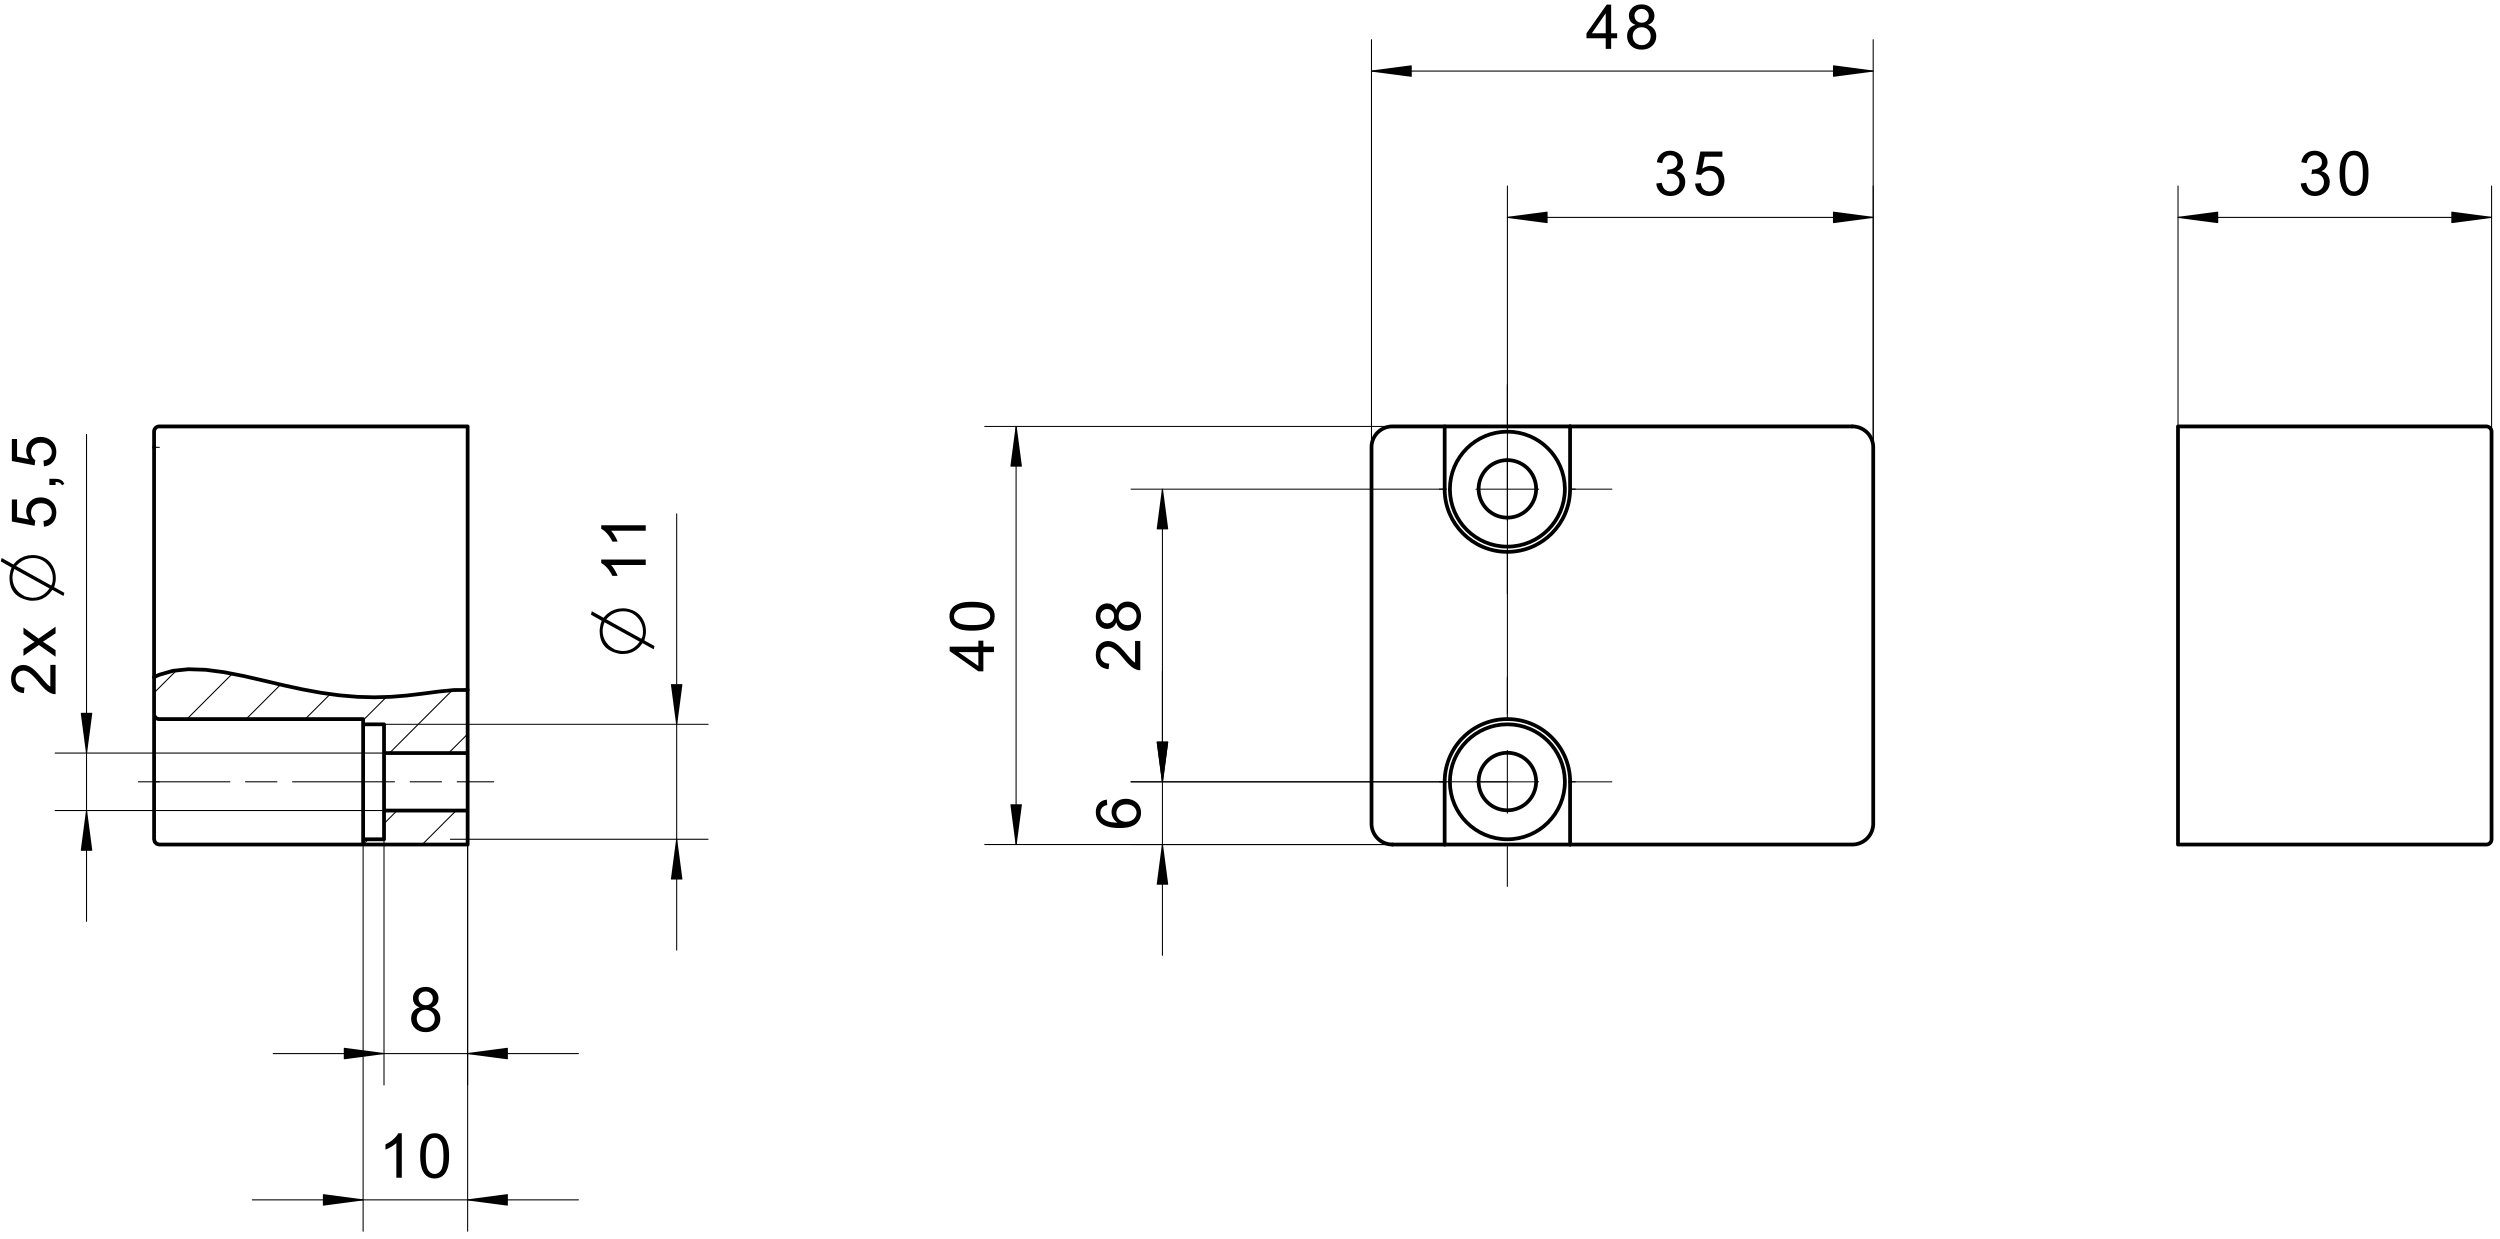 <svg fill="#000000" viewBox="0 0 452 224" xmlns="http://www.w3.org/2000/svg"><path d="M84.55 136.153H9.974M69.432 146.547H9.973M15.644 166.579V78.543" fill="none" stroke="#000" stroke-linecap="round" stroke-linejoin="round" stroke-miterlimit="10" stroke-width=".189"/><path d="M9.102 120.21h.945v5.297l-.35-.024-.333-.09-.359-.162-.356-.215-.352-.268-.271-.25-.294-.297-.313-.348-.746-.884-.375-.421-.338-.353-.303-.286-.266-.217-.412-.255-.395-.154-.38-.05-.539.106-.445.314-.224.307-.136.361-.044.42.047.442.142.38.238.316.32.237.394.144.464.05-.102 1.011-.533-.088-.463-.16-.396-.23-.33-.303-.261-.368-.185-.427-.112-.484-.037-.542.04-.546.12-.487.198-.426.28-.367.34-.293.377-.21.415-.126.455-.043.476.05.469.148.313.16.327.218.337.276.282.267.328.34.377.416.867 1.012.337.378.23.24.265.229.267.186M10.047 118.737l-3.018-2.12-2.786 1.962v-1.23l1.36-.892.357-.226.293-.178-.34-.23-1.67-1.191v-1.175l2.731 2.007 3.073-2.16v1.208l-2.29 1.51 2.29 1.523M7.948 95.241l-.088-1.033.461-.11.379-.177.297-.242.284-.463.092-.55-.058-.449-.18-.4-.296-.352-.396-.273-.474-.164-.552-.055-.521.054-.443.157-.363.264-.271.347-.162.41-.054.478.054.453.164.405.247.342.31.26-.12.924-4.114-.776v-3.986h.94v3.2l2.152.431-.279-.49-.166-.505-.056-.52.045-.504.136-.464.227-.422.318-.38.39-.316.441-.226.493-.136.546-.044.525.039.49.12.45.197.413.278.35.33.274.376.195.422.116.465.04.51-.04.523-.113.47-.192.424-.268.372-.33.306-.382.234-.43.16M10.047 87.685h-1.12v-1.121h1.12l.558.055.436.164.34.284.25.41-.42.272-.17-.269-.234-.19-.322-.114-.438-.048M7.948 84.304l-.088-1.033.461-.11.379-.178.297-.243.284-.463.092-.548-.058-.449-.18-.4-.296-.353-.396-.274-.474-.162-.552-.055-.521.052-.443.159-.363.264-.271.345-.162.412-.054.477.054.452.164.407.247.341.31.26-.12.924-4.114-.777v-3.984h.94v3.199l2.152.43-.279-.489-.166-.504-.056-.521.045-.503.136-.464.227-.423.318-.381.39-.315.441-.225.493-.136.546-.045.525.04.49.118.45.199.413.277.35.331.274.375.195.421.116.465.04.512-.04.522-.113.472-.192.422-.268.371-.33.308-.382.233-.43.16M7.005 100.488l.562.173.509.236.459.299.404.36.352.423.286.457.223.481.159.505.096.53.03.552-.018.477-.12.616-.1.358-.059.198 1.85 1.035-.16.577-2.007-1.113-.563.708-.635.55-.706.395-.782.236-.854.078-.536-.019-.538-.12-.61-.19-.54-.237-.475-.281-.404-.33-.336-.373-.28-.424-.217-.473-.155-.525-.093-.576-.03-.627.019-.377.079-.438.08-.477.198-.536-1.948-1.113.16-.618 2.107 1.174.573-.616.642-.479.708-.342.774-.205.842-.07.52.036zm-4.096 1.848l6.343 3.52.165-.32.1-.43.032-.542-.04-.573-.121-.544-.204-.514-.284-.48-.364-.455-.433-.4-.474-.312-.512-.222-.553-.135-.593-.044-.695.058-.655.174-.612.29-.57.408zm-.657 2.05l.044.6.128.563.215.524.301.488.387.448.29.25.39.272.493.293.592.144.477.085.362.03.7-.067.652-.204.605-.337.557-.474.508-.608-6.362-3.52-.188.575-.112.504-.039.433" fill-rule="evenodd"/><path d="m15.644 136.15 0.946-7.181m0 0h-1.893m0 0 0.947 7.181m0.912-7.181v0.255m0-0.255v0.255m-0.096-0.255v0.983m-0.096-0.983v1.712m-0.096-1.712v2.443m-0.096-2.443v3.17m-0.096-3.17v3.9m-0.096-3.9v4.63m-0.096-4.63v5.359m-0.096-5.359v6.088m-0.096-6.088v6.817m-0.96-6.817v0.255m0-0.255v0.255m0.096-0.255v0.983m0.096-0.983v1.712m0.096-1.712v2.443m0.096-2.443v3.17m0.096-3.17v3.9m0.096-3.9v4.63m0.096-4.63v5.359m0.096-5.359v6.088m0.096-6.088v6.817m0.048 10.758-0.947 7.181m0 0h1.893m0 0-0.946-7.181m-0.912 7.181v-0.253m0 0.253v-0.253m0.096 0.253v-0.983m0.096 0.983v-1.712m0.096 1.712v-2.442m0.096 2.442v-3.17m0.096 3.17v-3.9m0.096 3.9v-4.628m0.096 4.628v-5.359m0.096 5.359v-6.087m0.096 6.087v-6.816m0.96 6.816v-0.253m0 0.253v-0.253m-0.096 0.253v-0.983m-0.096 0.983v-1.712m-0.096 1.712v-2.442m-0.096 2.442v-3.17m-0.096 3.17v-3.9m-0.096 3.9v-4.628m-0.096 4.628v-5.359m-0.096 5.359v-6.087m-0.096 6.087v-6.816m53.74-15.956h58.583m-46.583 20.787h46.583m-5.67 20.033v-78.861" fill="none" stroke="#000" stroke-linecap="round" stroke-linejoin="round" stroke-miterlimit="10" stroke-width=".189"/><path d="M116.748 101.165v.984h-6.27l.227.261.226.312.226.36.207.371.17.344.131.32h-.95l-.206-.4-.224-.374-.245-.348-.267-.322-.364-.37-.357-.293-.35-.21v-.635M116.748 94.97v.983h-6.27l.227.262.226.312.226.361.207.37.17.345.131.318h-.95l-.206-.4-.224-.373-.245-.348-.267-.321-.364-.374-.357-.29-.35-.21v-.636M113.707 110.117l.562.175.51.236.457.299.404.358.353.423.286.457.224.482.157.505.097.53.031.551-.019.477-.12.617-.1.358-.058.198 1.848 1.034-.159.576-2.008-1.112-.563.708-.633.551-.708.393-.782.236-.854.08-.536-.02-.537-.12-.61-.19-.541-.236-.473-.282-.406-.33-.336-.374-.278-.421-.22-.475-.152-.525-.095-.576-.03-.627.02-.378.08-.436.078-.478.2-.537-1.95-1.113.16-.616 2.108 1.173.574-.616.64-.479.708-.34.774-.206.842-.068.523.033zm-4.098 1.85l6.344 3.518.166-.32.1-.432.033-.54-.042-.574-.12-.543-.205-.512-.282-.483-.366-.453-.433-.4-.473-.312-.514-.223-.553-.133-.592-.045-.695.058-.653.174-.614.29-.57.406zm-.654 2.048l.042.601.13.563.214.525.3.487.387.448.29.249.39.272.494.293.591.144.478.086.36.029.7-.068.653-.203.606-.337.557-.473.508-.609-6.362-3.52-.188.575-.113.504-.037.434" fill-rule="evenodd"/><path d="m122.34 130.96 0.946-7.18m-1e-3 0h-1.89m0 0 0.945 7.18m0.912-7.18v0.253m0-0.253v0.253m-0.096-0.253v0.981m-0.096-0.981v1.712m-0.095-1.712v2.44m-0.097-2.44v3.17m-0.095-3.17v3.9m-0.097-3.9v4.628m-0.096-4.628v5.357m-0.095-5.357v6.087m-0.097-6.087v6.816m-0.96-6.816v0.253m0-0.253v0.253m0.097-0.253v0.981m0.095-0.981v1.712m0.096-1.712v2.44m0.096-2.44v3.17m0.097-3.17v3.9m0.096-3.9v4.628m0.095-4.628v5.357m0.097-5.357v6.087m0.095-6.087v6.816m0.048 21.151-0.945 7.182m0 0h1.89m0 0-0.945-7.182m-0.912 7.182v-0.253m0 0.253v-0.253m0.097 0.253v-0.984m0.095 0.984v-1.711m0.096 1.711v-2.442m0.096 2.442v-3.17m0.097 3.17v-3.9m0.096 3.9v-4.63m0.095 4.63v-5.358m0.097 5.358v-6.086m0.095 6.086v-6.817m0.96 6.817v-0.253m0 0.253v-0.253m-0.096 0.253v-0.984m-0.096 0.984v-1.711m-0.095 1.711v-2.442m-0.097 2.442v-3.17m-0.095 3.17v-3.9m-0.097 3.9v-4.63m-0.096 4.63v-5.358m-0.095 5.358v-6.086m-0.097 6.086v-6.817m-37.843 0.582v43.463m-15.118-49.606v49.606m35.149-5.669h-55.181" fill="none" stroke="#000" stroke-linecap="round" stroke-linejoin="round" stroke-miterlimit="10" stroke-width=".189"/><path d="M75.857 182.132l-.373-.17-.303-.213-.232-.256-.22-.456-.074-.539.038-.42.119-.385.196-.35.275-.315.34-.26.392-.187.444-.112.497-.037.499.039.448.114.395.191.346.268.28.321.2.352.12.388.04.422-.075.52-.221.451-.227.254-.294.21-.364.17.453.195.373.257.295.325.215.38.13.427.043.472-.045.493-.136.452-.228.41-.32.372-.39.306-.45.22-.507.13-.564.044-.564-.044-.508-.13-.45-.22-.391-.306-.319-.374-.226-.417-.137-.46-.045-.504.044-.492.13-.436.22-.379.302-.314.377-.242zm-.197-1.665l.092.514.275.414.42.27.53.09.516-.088.414-.267.274-.4.09-.48-.092-.498-.283-.408-.419-.28-.51-.093-.516.09-.42.272-.278.394zm-.317 3.7l.05.413.147.4.25.35.346.262.408.16.439.053.442-.05.389-.15.333-.253.256-.33.152-.383.052-.44-.054-.447-.158-.39-.264-.338-.34-.259-.395-.155-.445-.051-.437.05-.385.154-.333.254-.252.332-.15.383-.051.435" fill-rule="evenodd"/><path d="m84.55 190.48 7.18 0.945m0 1e-3v-1.891m0 0-7.18 0.945m7.18 0.912h-0.253m0.253 0h-0.253m0.253-0.096h-0.982m0.982-0.096h-1.71m1.71-0.096h-2.44m2.44-0.096h-3.17m3.17-0.096h-3.898m3.898-0.096h-4.627m4.627-0.096h-5.357m5.357-0.096h-6.086m6.086-0.096h-6.815m6.815-0.96h-0.253m0.253 0h-0.253m0.253 0.096h-0.982m0.982 0.096h-1.71m1.71 0.096h-2.44m2.44 0.096h-3.17m3.17 0.096h-3.898m3.898 0.096h-4.627m4.627 0.096h-5.357m5.357 0.096h-6.086m6.086 0.096h-6.815m-15.483 0.048-7.181-0.945m-1e-3 0v1.89m0 1e-3 7.182-0.946m-7.182-0.912h0.255m-0.255 0h0.255m-0.255 0.096h0.983m-0.983 0.096h1.713m-1.713 0.096h2.442m-2.442 0.096h3.171m-3.171 0.096h3.9m-3.9 0.096h4.63m-4.63 0.096h5.36m-5.36 0.096h6.089m-6.089 0.096h6.817m-6.817 0.96h0.255m-0.255 0h0.255m-0.255-0.096h0.983m-0.983-0.096h1.713m-1.713-0.096h2.442m-2.442-0.096h3.171m-3.171-0.096h3.9m-3.9-0.096h4.63m-4.63-0.096h5.36m-5.36-0.096h6.089m-6.089-0.096h6.817m15.483-37.842v69.92m-18.898-70.867v70.866m38.929-5.668h-58.961" fill="none" stroke="#000" stroke-linecap="round" stroke-linejoin="round" stroke-miterlimit="10" stroke-width=".189"/><path d="M72.645 212.935h-.984v-6.27l-.261.227-.312.225-.361.226-.37.208-.345.168-.317.133v-.952l.398-.204.375-.224.347-.245.321-.267.372-.364.292-.357.212-.35h.633M75.967 208.983l.012-.547.033-.5.059-.457.081-.412.105-.37.227-.533.29-.447.35-.357.42-.263.484-.156.55-.052.413.028.378.088.34.147.307.197.268.25.23.301.195.35.167.395.134.447.08.38.057.443.034.502.011.566-.012.542-.035.499-.059.456-.08.413-.103.368-.227.534-.29.446-.354.36-.415.261-.485.157-.553.053-.548-.053-.487-.155-.424-.26-.361-.364-.286-.45-.22-.55-.16-.652-.096-.752zm1.01 0l.019.736.055.632.092.525.129.421.164.315.335.361.38.218.428.071.428-.071.378-.22.331-.364.167-.315.13-.42.094-.525.054-.63.02-.734-.02-.74-.054-.631-.093-.526-.131-.418-.167-.315-.332-.36-.382-.217-.434-.072-.421.064-.362.19-.3.32-.182.342-.143.441-.101.542-.062.64-.02.74" fill-rule="evenodd"/><path d="m84.55 216.94 7.18 0.945m0 0v-1.891m0 0-7.18 0.946m7.18 0.912h-0.253m0.253 0h-0.253m0.253-0.096h-0.982m0.982-0.096h-1.71m1.71-0.096h-2.44m2.44-0.095h-3.17m3.17-0.097h-3.898m3.898-0.096h-4.627m4.627-0.096h-5.357m5.357-0.096h-6.086m6.086-0.095h-6.815m6.815-0.96h-0.253m0.253 0h-0.253m0.253 0.096h-0.982m0.982 0.095h-1.71m1.71 0.096h-2.44m2.44 0.097h-3.17m3.17 0.096h-3.898m3.898 0.095h-4.627m4.627 0.097h-5.357m5.357 0.095h-6.086m6.086 0.096h-6.815m-19.263 0.048-7.181-0.946m-1e-3 0v1.891m0 0 7.182-0.945m-7.182-0.911h0.254m-0.254 0h0.254m-0.254 0.096h0.985m-0.985 0.095h1.714m-1.714 0.096h2.442m-2.442 0.097h3.173m-3.173 0.096h3.9m-3.9 0.095h4.63m-4.63 0.097h5.36m-5.36 0.095h6.089m-6.089 0.096h6.818m-6.818 0.96h0.254m-0.254 0h0.254m-0.254-0.096h0.985m-0.985-0.096h1.714m-1.714-0.096h2.442m-2.442-0.095h3.173m-3.173-0.097h3.9m-3.9-0.096h4.63m-4.63-0.096h5.36m-5.36-0.096h6.089m-6.089-0.095h6.818m207.24-122.88v-11.337m0 17.008v7.558m0-30.237v-7.557m-11.338 18.896h-7.559m13.228 0h11.34m5.668 0h7.56m-18.899 58.583v-11.339m0 17.01v7.558m0-30.236v-7.56m-11.338 18.898h-7.559m13.228 0h11.34m5.668 0h7.56m-37.796-52.914h-49.133m49.133 52.914h-49.133m5.669-52.914v52.913" fill="none" stroke="#000" stroke-linecap="round" stroke-linejoin="round" stroke-miterlimit="10" stroke-width=".189"/><path d="M205.22 115.884h.945v5.297l-.348-.024-.334-.09-.359-.163-.356-.213-.35-.27-.274-.25-.293-.296-.314-.347-.744-.885-.376-.422-.338-.353-.303-.285-.268-.216-.41-.257-.395-.153-.38-.05-.539.105-.445.316-.224.305-.136.362-.046.421.05.441.141.379.236.316.321.237.394.144.466.05-.104 1.012-.532-.088-.464-.16-.396-.23-.329-.303-.261-.369-.186-.426-.112-.483-.037-.543.04-.546.12-.487.2-.427.28-.365.337-.295.379-.209.415-.127.454-.042.476.049.47.148.314.16.327.219.337.277.28.264.328.341.378.416.866 1.012.338.38.23.237.264.23.267.187M201.82 112.515l-.17.373-.214.303-.255.23-.457.222-.539.073-.418-.037-.386-.12-.35-.195-.315-.276-.261-.34-.186-.393-.112-.443-.037-.496.039-.5.114-.447.191-.397.268-.345.32-.28.355-.2.386-.119.42-.04.522.073.45.222.254.226.212.296.169.363.193-.452.259-.375.324-.293.38-.216.427-.13.472-.042.494.045.451.136.412.227.37.318.306.393.219.45.132.507.044.564-.044.564-.132.507-.219.449-.305.392-.375.319-.417.226-.46.136-.503.047-.492-.045-.436-.131-.377-.219-.316-.302-.242-.378zm-1.667.195l.516-.091.414-.274.27-.421.09-.53-.088-.517-.267-.412-.4-.274-.48-.093-.499.095-.409.283-.279.417-.092.512.09.515.27.42.396.277zm3.7.318l.415-.05.4-.147.35-.25.262-.345.16-.41.053-.438-.05-.443-.151-.388-.253-.333-.33-.255-.384-.153-.44-.05-.445.051-.392.159-.337.265-.258.34-.156.392-.05.448.05.436.154.386.254.332.332.252.383.152.433.05" fill-rule="evenodd"/><path d="m210.17 88.436-0.945 7.181m0 0h1.89m0 0-0.945-7.181m-0.912 7.181v-0.253m0 0.253v-0.253m0.096 0.253v-0.981m0.096 0.981v-1.712m0.096 1.712v-2.441m0.096 2.441v-3.17m0.096 3.17v-3.9m0.096 3.9v-4.627m0.096 4.627v-5.357m0.096 5.357v-6.086m0.096 6.086v-6.816m0.96 6.816v-0.253m0 0.253v-0.253m-0.096 0.253v-0.981m-0.096 0.981v-1.712m-0.096 1.712v-2.441m-0.096 2.441v-3.17m-0.096 3.17v-3.9m-0.096 3.9v-4.627m-0.096 4.627v-5.357m-0.096 5.357v-6.086m-0.096 6.086v-6.816m-0.048 52.549 0.945-7.18m0 0h-1.89m0 0 0.945 7.18m0.912-7.18v0.252m0-0.252v0.252m-0.096-0.252v0.982m-0.096-0.982v1.711m-0.096-1.711v2.44m-0.096-2.44v3.17m-0.096-3.17v3.9m-0.096-3.9v4.627m-0.096-4.627v5.358m-0.096-5.358v6.086m-0.096-6.086v6.815m-0.96-6.815v0.252m0-0.252v0.252m0.096-0.252v0.982m0.096-0.982v1.711m0.096-1.711v2.44m0.096-2.44v3.17m0.096-3.17v3.9m0.096-3.9v4.627m0.096-4.627v5.358m0.096-5.358v6.086m0.096-6.086v6.815m73.748 11.705h-105.83m105.83-75.593h-105.83m5.67 75.593v-75.594" fill="none" stroke="#000" stroke-linecap="round" stroke-linejoin="round" stroke-miterlimit="10" stroke-width=".189"/><path d="M179.708 117.901h-1.917v3.476h-.903l-5.192-3.656v-.804h5.192v-1.081h.903v1.081h1.917zm-2.82 0h-3.612l3.612 2.508v-2.508M175.757 114.028l-.546-.012-.502-.035-.457-.057-.412-.081-.368-.104-.535-.229-.446-.289-.358-.352-.261-.418-.156-.484-.052-.55.03-.413.086-.377.145-.343.198-.305.249-.269.301-.229.35-.196.397-.166.447-.136.38-.079.441-.056.504-.033.565-.01.542.01.5.034.456.058.412.081.369.105.533.224.446.29.36.354.261.418.157.485.052.552-.052.548-.156.485-.258.424-.364.363-.451.285-.55.222-.653.16-.752.093zm0-1.01l.736-.02.631-.055.527-.09.42-.129.314-.167.363-.333.216-.381.072-.427-.072-.428-.219-.379-.364-.33-.316-.167-.418-.13-.526-.094-.629-.055-.735-.018-.738.018-.632.055-.527.093-.419.131-.313.167-.361.331-.216.383-.074.434.064.42.191.362.32.3.343.183.441.141.541.103.64.061.74.02" fill-rule="evenodd"/><path d="m183.72 152.69 0.945-7.183m0 0h-1.89m0 0 0.945 7.182m0.912-7.182v0.254m0-0.254v0.254m-0.097-0.254v0.984m-0.095-0.984v1.712m-0.096-1.712v2.442m-0.096-2.442v3.172m-0.096-3.172v3.9m-0.097-3.9v4.629m-0.095-4.629v5.36m-0.096-5.36v6.088m-0.096-6.088v6.817m-0.96-6.817v0.254m0-0.254v0.254m0.096-0.254v0.984m0.096-0.984v1.712m0.095-1.712v2.442m0.097-2.442v3.172m0.096-3.172v3.9m0.096-3.9v4.629m0.096-4.629v5.36m0.095-5.36v6.088m0.097-6.088v6.817m0.048-75.227-0.946 7.183m1e-3 0h1.89m0 0-0.945-7.183m-0.912 7.183v-0.255m0 0.255v-0.255m0.096 0.255v-0.984m0.096 0.984v-1.713m0.095 1.713v-2.441m0.097 2.441v-3.17m0.096 3.17v-3.9m0.096 3.9v-4.63m0.096 4.63v-5.359m0.095 5.359v-6.088m0.097 6.088v-6.817m0.96 6.817v-0.255m0 0.255v-0.255m-0.097 0.255v-0.984m-0.095 0.984v-1.713m-0.096 1.713v-2.441m-0.096 2.441v-3.17m-0.096 3.17v-3.9m-0.097 3.9v-4.63m-0.095 4.63v-5.359m-0.096 5.359v-6.088m-0.096 6.088v-6.817m88.77 51.604v-95.434m66.143 47.244v-47.244m-66.143 5.67h66.143" fill="none" stroke="#000" stroke-linecap="round" stroke-linejoin="round" stroke-miterlimit="10" stroke-width=".189"/><path d="M299.45 33.181l.982-.132.14.507.19.403.245.298.453.276.541.091.439-.053.39-.16.34-.268.269-.346.16-.397.053-.448-.05-.425-.147-.371-.246-.319-.321-.246-.376-.148-.428-.05-.313.028-.382.083.11-.864.158.01.404-.035.378-.11.349-.182.28-.258.167-.337.056-.416-.091-.495-.276-.401-.419-.267-.525-.089-.527.09-.43.271-.226.28-.164.362-.102.44-.983-.175.119-.467.176-.41.233-.355.29-.299.34-.238.378-.171.417-.103.456-.033.427.03.401.095.38.159.34.208.279.256.223.301.221.502.075.53-.071.496-.208.451-.345.381-.482.296.439.148.37.228.297.307.218.372.131.43.044.487-.048.506-.143.465-.24.427-.334.385-.408.317-.459.228-.508.136-.56.046-.505-.039-.46-.119-.418-.196-.372-.276-.309-.337-.236-.383-.161-.432M306.47 33.197l1.033-.086.11.461.176.379.244.297.463.281.55.095.447-.059.402-.178.352-.298.273-.397.164-.473.055-.551-.054-.523-.157-.441-.264-.364-.347-.27-.412-.163-.477-.054-.452.054-.405.165-.343.245-.259.312-.924-.12.776-4.116h3.984v.94h-3.197l-.432 2.154.49-.28.505-.167.52-.056.504.045.462.138.423.226.381.318.315.389.227.441.134.495.046.544-.04.525-.119.488-.197.452-.279.415-.33.35-.375.273-.422.194-.466.116-.51.04-.522-.038-.472-.115-.422-.19-.372-.269-.308-.33-.232-.382-.16-.432" fill-rule="evenodd"/><path d="m272.53 39.303 7.182 0.945m0 0v-1.89m0-1e-3 -7.182 0.946m7.182 0.912h-0.254m0.254 0h-0.254m0.254-0.096h-0.983m0.983-0.096h-1.712m1.712-0.096h-2.442m2.442-0.097h-3.17m3.17-0.095h-3.9m3.9-0.096h-4.63m4.63-0.096h-5.358m5.358-0.096h-6.087m6.087-0.097h-6.816m6.816-0.96h-0.254m0.254 0h-0.254m0.254 0.097h-0.983m0.983 0.096h-1.712m1.712 0.096h-2.442m2.442 0.096h-3.17m3.17 0.095h-3.9m3.9 0.097h-4.63m4.63 0.096h-5.358m5.358 0.096h-6.087m6.087 0.096h-6.816m65.777 0.048-7.181-0.946m0 0v1.891m0 0 7.181-0.945m-7.181-0.913h0.253m-0.253 0h0.253m-0.253 0.097h0.982m-0.982 0.096h1.712m-1.712 0.096h2.441m-2.441 0.096h3.17m-3.17 0.095h3.9m-3.9 0.097h4.629m-4.629 0.096h5.357m-5.357 0.096h6.088m-6.088 0.096h6.816m-6.816 0.96h0.253m-0.253 0h0.253m-0.253-0.096h0.982m-0.982-0.096h1.712m-1.712-0.096h2.441m-2.441-0.097h3.17m-3.17-0.095h3.9m-3.9-0.096h4.629m-4.629-0.096h5.357m-5.357-0.096h6.088m-6.088-0.097h6.816m0.365 41.527v-73.7m-90.709 73.7v-73.7m90.709 5.67h-90.71" fill="none" stroke="#000" stroke-linecap="round" stroke-linejoin="round" stroke-miterlimit="10" stroke-width=".189"/><path d="M290.313 8.84V6.921h-3.476V6.02l3.658-5.191h.802v5.19h1.083v.903h-1.083V8.84zm0-2.821V2.407l-2.508 3.612h2.508M295.7 4.495l-.372-.171-.303-.213-.232-.255-.221-.457-.075-.539.04-.419.118-.385.197-.35.275-.315.34-.262.392-.186.444-.112.496-.036.498.037.45.116.396.19.345.269.28.32.2.353.12.388.04.42-.075.521-.221.452-.227.252-.296.211-.362.17.452.194.373.259.296.324.215.38.129.426.044.472-.047.494-.136.452-.226.412-.319.37-.392.306-.45.22-.506.129-.564.044-.565-.044-.506-.13-.45-.22-.392-.305-.319-.374-.227-.418-.136-.458-.045-.504.043-.494.132-.434.218-.379.303-.316.377-.24zm-.196-1.667l.09.516.277.412.42.272.53.09.516-.089.414-.266.273-.402.093-.478-.096-.498-.282-.409-.418-.28-.512-.092-.514.09-.419.27-.28.396zm-.317 3.7l.049.413.148.402.25.349.345.263.409.16.439.053.442-.05.388-.151.334-.252.256-.331.152-.384.052-.439-.055-.446-.157-.392-.266-.338-.34-.257-.393-.156-.447-.05-.436.05-.385.153-.332.255-.252.332-.15.381-.051.435" fill-rule="evenodd"/><path d="m338.68 12.847-7.181-0.946m0 0v1.891m0 0 7.181-0.945m-7.181-0.914h0.253m-0.253 0h0.253m-0.253 0.097h0.982m-0.982 0.097h1.712m-1.712 0.096h2.441m-2.441 0.094h3.17m-3.17 0.098h3.9m-3.9 0.095h4.629m-4.629 0.095h5.357m-5.357 0.098h6.088m-6.088 0.094h6.816m-6.816 0.96h0.253m-0.253 0h0.253m-0.253-0.094h0.982m-0.982-0.096h1.712m-1.712-0.097h2.441m-2.441-0.097h3.17m-3.17-0.096h3.9m-3.9-0.094h4.629m-4.629-0.098h5.357m-5.357-0.095h6.088m-6.088-0.097h6.816m-90.344-0.046 7.181 0.945m0 0v-1.89m0-1e-3 -7.181 0.946m7.181 0.91h-0.253m0.253 0h-0.253m0.253-0.094h-0.983m0.983-0.096h-1.712m1.712-0.097h-2.441m2.441-0.097h-3.17m3.17-0.096h-3.9m3.9-0.094h-4.63m4.63-0.098h-5.357m5.357-0.095h-6.088m6.088-0.097h-6.816m6.816-0.96h-0.253m0.253 0h-0.253m0.253 0.097h-0.983m0.983 0.097h-1.712m1.712 0.096h-2.441m2.441 0.094h-3.17m3.17 0.098h-3.9m3.9 0.095h-4.63m4.63 0.095h-5.357m5.357 0.098h-6.088m6.088 0.094h-6.816m145.45 64.3v-43.464m56.692 47.244v-47.244m-56.692 5.67h56.692" fill="none" stroke="#000" stroke-linecap="round" stroke-linejoin="round" stroke-miterlimit="10" stroke-width=".189"/><path d="M415.973 33.181l.984-.132.139.507.192.403.244.298.453.276.542.091.437-.053.39-.16.342-.268.268-.346.16-.397.053-.448-.049-.425-.147-.371-.248-.319-.321-.246-.375-.148-.429-.05-.312.028-.381.083.109-.864.159.01.404-.035.377-.11.35-.182.28-.258.166-.337.057-.416-.093-.495-.273-.401-.42-.267-.526-.089-.526.09-.431.271-.224.28-.165.362-.102.44-.985-.175.119-.467.177-.41.233-.355.291-.299.34-.238.377-.171.418-.103.456-.033.425.03.403.095.38.159.338.208.28.256.223.301.221.502.075.53-.07.496-.21.451-.345.381-.479.296.437.148.37.228.297.307.219.372.13.43.043.487-.047.506-.144.465-.238.427-.335.385-.408.317-.459.228-.508.136-.561.046-.504-.039-.461-.119-.416-.196-.372-.276-.31-.337-.236-.383-.161-.432M422.995 31.345l.012-.546.034-.502.058-.457.082-.412.103-.368.228-.535.29-.446.351-.358.419-.261.485-.156.551-.052.412.028.377.088.342.147.306.196.267.249.23.303.197.348.166.397.135.445.079.382.056.441.034.504.011.565-.012.543-.035.499-.057.456-.081.412-.104.369-.226.532-.289.448-.355.36-.416.26-.485.157-.552.052-.55-.052-.485-.156-.424-.258-.361-.364-.285-.451-.222-.55-.16-.653-.094-.752zm1.012 0l.017.736.056.631.092.527.128.42.165.314.334.363.381.216.428.072.427-.072.38-.219.33-.365.167-.315.13-.42.093-.524.056-.629.018-.735-.018-.738-.056-.632-.092-.526-.131-.42-.167-.313-.333-.361-.381-.216-.435-.072-.421.062-.36.192-.3.319-.183.341-.143.443-.101.541-.061.64-.02.74" fill-rule="evenodd"/><path d="m393.78 39.303 7.18 0.945m0 0v-1.89m0-1e-3 -7.18 0.946m7.18 0.912h-0.253m0.253 0h-0.253m0.253-0.096h-0.983m0.983-0.096h-1.712m1.712-0.096h-2.441m2.441-0.097h-3.17m3.17-0.095h-3.9m3.9-0.096h-4.628m4.628-0.096h-5.357m5.357-0.096h-6.087m6.087-0.097h-6.816m6.816-0.96h-0.253m0.253 0h-0.253m0.253 0.097h-0.983m0.983 0.096h-1.712m1.712 0.096h-2.441m2.441 0.096h-3.17m3.17 0.095h-3.9m3.9 0.097h-4.628m4.628 0.096h-5.357m5.357 0.096h-6.087m6.087 0.096h-6.816m56.328 0.048-7.181-0.946m0 0v1.891m0 0 7.181-0.945m-7.181-0.913h0.254m-0.254 0h0.254m-0.254 0.097h0.984m-0.984 0.096h1.713m-1.713 0.096h2.441m-2.441 0.096h3.172m-3.172 0.095h3.9m-3.9 0.097h4.629m-4.629 0.096h5.358m-5.358 0.096h6.088m-6.088 0.096h6.817m-6.817 0.96h0.254m-0.254 0h0.254m-0.254-0.096h0.984m-0.984-0.096h1.713m-1.713-0.096h2.441m-2.441-0.097h3.172m-3.172-0.095h3.9m-3.9-0.096h4.629m-4.629-0.096h5.358m-5.358-0.096h6.088m-6.088-0.097h6.817m-177.58 102h-68.03m79.369 11.34h-79.37m5.67-31.371v51.4" fill="none" stroke="#000" stroke-linecap="round" stroke-linejoin="round" stroke-miterlimit="10" stroke-width=".189"/><path d="M200.115 144.563l.077.978-.5.159-.343.212-.316.445-.104.539.066.443.196.382.261.288.33.244.4.2.358.119.43.085.497.055.566.021-.329-.254-.268-.29-.205-.325-.147-.348-.088-.359-.028-.369.045-.473.136-.438.227-.398.319-.364.388-.305.438-.217.496-.129.547-.043.49.036.47.11.445.18.395.244.33.297.263.352.192.396.115.43.039.463-.036.475-.11.436-.18.401-.253.366-.324.329-.41.279-.503.217-.596.156-.691.092-.784.032-.879-.035-.777-.104-.676-.17-.573-.24-.472-.31-.331-.32-.257-.362-.184-.403-.11-.446-.037-.486.033-.45.099-.409.167-.365.232-.321.289-.275.341-.212.392-.15zm3.454 4.017l.498-.053.476-.16.409-.262.3-.345.181-.397.06-.418-.056-.396-.168-.357-.278-.317-.376-.25-.455-.149-.536-.05-.515.05-.436.146-.356.247-.266.322-.16.37-.055.423.055.421.16.378.266.333.351.257.417.155.484.052" fill-rule="evenodd"/><path d="m210.17 141.35 0.945-7.18m0 0h-1.89m0 0 0.945 7.18m0.912-7.18v0.252m0-0.252v0.252m-0.096-0.252v0.982m-0.096-0.982v1.711m-0.096-1.711v2.44m-0.096-2.44v3.17m-0.096-3.17v3.9m-0.096-3.9v4.627m-0.096-4.627v5.358m-0.096-5.358v6.086m-0.096-6.086v6.815m-0.96-6.815v0.252m0-0.252v0.252m0.096-0.252v0.982m0.096-0.982v1.711m0.096-1.711v2.44m0.096-2.44v3.17m0.096-3.17v3.9m0.096-3.9v4.627m0.096-4.627v5.358m0.096-5.358v6.086m0.096-6.086v6.815m0.048 11.705-0.945 7.18m0 0h1.89m0 0-0.945-7.18m-0.912 7.18v-0.254m0 0.254v-0.254m0.096 0.254v-0.984m0.096 0.984v-1.713m0.096 1.713v-2.442m0.096 2.442v-3.17m0.096 3.17v-3.9m0.096 3.9v-4.629m0.096 4.629v-5.358m0.096 5.358v-6.087m0.096 6.087v-6.817m0.96 6.817v-0.254m0 0.254v-0.254m-0.096 0.254v-0.984m-0.096 0.984v-1.713m-0.096 1.713v-2.442m-0.096 2.442v-3.17m-0.096 3.17v-3.9m-0.096 3.9v-4.629m-0.096 4.629v-5.358m-0.096 5.358v-6.087m-0.096 6.087v-6.817m-129.11-16.9 3.373-3.373m-14.062 3.373 11.317-11.319m-16.088 5.398 4.265-4.264m-14.734 4.044 4.522-4.521m-15.212 4.521 6.258-6.257m-16.948 6.257 8.2-8.2m-14.146 3.456 4-4m44.486 31.422 6.14-6.143m-16.831 6.141 0.945-0.945m2.835-2.833 2.363-2.363" fill="none" stroke="#000" stroke-linecap="round" stroke-linejoin="round" stroke-miterlimit="10" stroke-width=".189"/><path d="m247.97 148.91a3.78 3.78 0 0 0 3.78 3.78m-3.78-3.78v-68.034m3.78-3.779a3.78 3.78 0 0 0-3.78 3.78m3.78-3.78h9.448m0 0v11.339" fill="none" stroke="#000" stroke-linecap="round" stroke-linejoin="round" stroke-miterlimit="10" stroke-width=".68"/><path d="M260.25 88.436h.945" fill="none" stroke="#000" stroke-linecap="round" stroke-linejoin="round" stroke-miterlimit="10" stroke-width=".189"/><path d="m283.87 152.69v-11.34" fill="none" stroke="#000" stroke-linecap="round" stroke-linejoin="round" stroke-miterlimit="10" stroke-width=".68"/><path d="m283.87 141.35h0.945" fill="none" stroke="#000" stroke-linecap="round" stroke-linejoin="round" stroke-miterlimit="10" stroke-width=".189"/><path d="m334.9 152.69h-51.024m51.024 0a3.78 3.78 0 0 0 3.78-3.78h0m0-68.033v68.032m0-68.032a3.78 3.78 0 0 0-3.78-3.78m-51.024 64.253c0-6.262-5.076-11.338-11.339-11.338-6.261 0-11.338 5.076-11.338 11.337" fill="none" stroke="#000" stroke-linecap="round" stroke-linejoin="round" stroke-miterlimit="10" stroke-width=".68"/><path d="m261.2 141.35h-0.944" fill="none" stroke="#000" stroke-linecap="round" stroke-linejoin="round" stroke-miterlimit="10" stroke-width=".189"/><path d="m283.87 77.097h51.024m-73.701 64.253v11.34" fill="none" stroke="#000" stroke-linecap="round" stroke-linejoin="round" stroke-miterlimit="10" stroke-width=".68"/><path d="m284.82 88.436h-0.945" fill="none" stroke="#000" stroke-linecap="round" stroke-linejoin="round" stroke-miterlimit="10" stroke-width=".189"/><path d="m283.87 88.436v-11.339m-22.677 75.593h-9.448m9.448-64.254c0 6.262 5.077 11.34 11.338 11.34 6.263 0 11.339-5.078 11.339-11.34h0" fill="none" stroke="#000" stroke-linecap="round" stroke-linejoin="round" stroke-miterlimit="10" stroke-width=".68"/><path d="m282.93 88.436c0 5.74-4.655 10.395-10.395 10.395-5.738 0-10.393-4.655-10.393-10.395s4.655-10.393 10.393-10.393c5.671 0 10.295 4.544 10.394 10.212zm0.944-11.339h-22.677m21.733 64.253c0 5.74-4.655 10.393-10.395 10.393-5.738 0-10.393-4.652-10.393-10.394 0-5.74 4.655-10.393 10.393-10.393 5.671 0 10.295 4.544 10.394 10.213zm0.944 11.34h-22.677" fill="none" stroke="#000" stroke-linecap="round" stroke-linejoin="round" stroke-miterlimit="10" stroke-width=".68"/><path d="m277.73 141.35a5.197 5.197 0 1 1 0-0.09zm0-52.914a5.197 5.197 0 1 1 0-0.09z" fill="none" stroke="#000" stroke-linecap="round" stroke-linejoin="round" stroke-miterlimit="10" stroke-width=".68"/><path d="m64.708 141.35h6.613m2.836 0h5.668m2.835 0h6.613m-19.841 0h-16.536m-2.835 0h-5.668m-2.836 0h-16.534" fill="none" stroke="#000" stroke-linecap="round" stroke-linejoin="round" stroke-miterlimit="10" stroke-width=".189"/><path d="M27.857 122.43V80.876" fill="none" stroke="#000" stroke-linecap="round" stroke-linejoin="round" stroke-miterlimit="10" stroke-width=".68"/><path d="M27.857 80.877h.946" fill="none" stroke="#000" stroke-linecap="round" stroke-linejoin="round" stroke-miterlimit="10" stroke-width=".189"/><path d="m84.55 77.097h-55.746m55.746 0v3.78m0 0v43.862m-56.693-43.862v-2.834m0.946-0.946a0.946 0.946 0 0 0-0.946 0.946" fill="none" stroke="#000" stroke-linecap="round" stroke-linejoin="round" stroke-miterlimit="10" stroke-width=".68"/><path d="M28.803 141.35h-.946" fill="none" stroke="#000" stroke-linecap="round" stroke-linejoin="round" stroke-miterlimit="10" stroke-width=".189"/><path d="m69.432 146.55h15.118m-15.118 5.196v-5.196m-3.78 5.196h3.78m-3.78 0.947v-0.947m18.898 0.947h-18.897m18.897-6.143v6.142m-56.693-23.622v-6.638m0 6.638c0 0.521 0.424 0.945 0.946 0.945m36.849 0h-36.85m36.85 0.944v-0.944m3.78 0.944h-3.78m3.78 5.197v-5.197m15.118 5.197h-15.117m15.117-9.921v9.921m-55.747-14.16 2.466-0.712 2.796-0.289 3.096 0.1 3.36 0.439 3.574 0.698 3.729 0.856 3.374 0.795 3.404 0.739 3.384 0.624 3.334 0.462 3.248 0.276 3.134 0.087 2.995-0.088 2.839-0.23 2.668-0.314 3.087-0.405 2.786-0.276 2.474-0.015m-56.694 16.61v-12.283m41.575 7.086v10.394m15.118-10.394v10.394m-18.898-15.591v20.787m0 0.947h-36.85m1e-3 0-0.474-0.127-0.345-0.347-0.127-0.473m0 0v-10.394m0-18.919 2e-3 -2e-3 2e-3 -1e-3 8e-3 -3e-3 8e-3 -5e-3 0.026-0.014 0.032-0.016 0.021-0.01 0.021-0.011 0.026-0.013 0.025-0.012 0.12-0.06 0.035-0.015 0.07-0.035 0.038-0.017 0.078-0.036 0.082-0.037 0.042-0.019 0.043-0.019 0.043-0.017 0.044-0.02 0.089-0.037 0.09-0.038m55.748 2.747v1.492m309.23 22.678v-68.034m0 71.814v-3.78m0 3.78h55.748m0.944-3.78v2.833m-0.944 0.947a0.945 0.945 0 0 0 0.944-0.947h0m0-70.866v68.032m0-70.866a0.945 0.945 0 0 0-0.944-0.946m0.944 0.946v2.834m-56.692-3.78h55.748m-55.748 3.78v-3.78" fill="none" stroke="#000" stroke-linecap="round" stroke-linejoin="round" stroke-miterlimit="10" stroke-width=".68"/></svg>